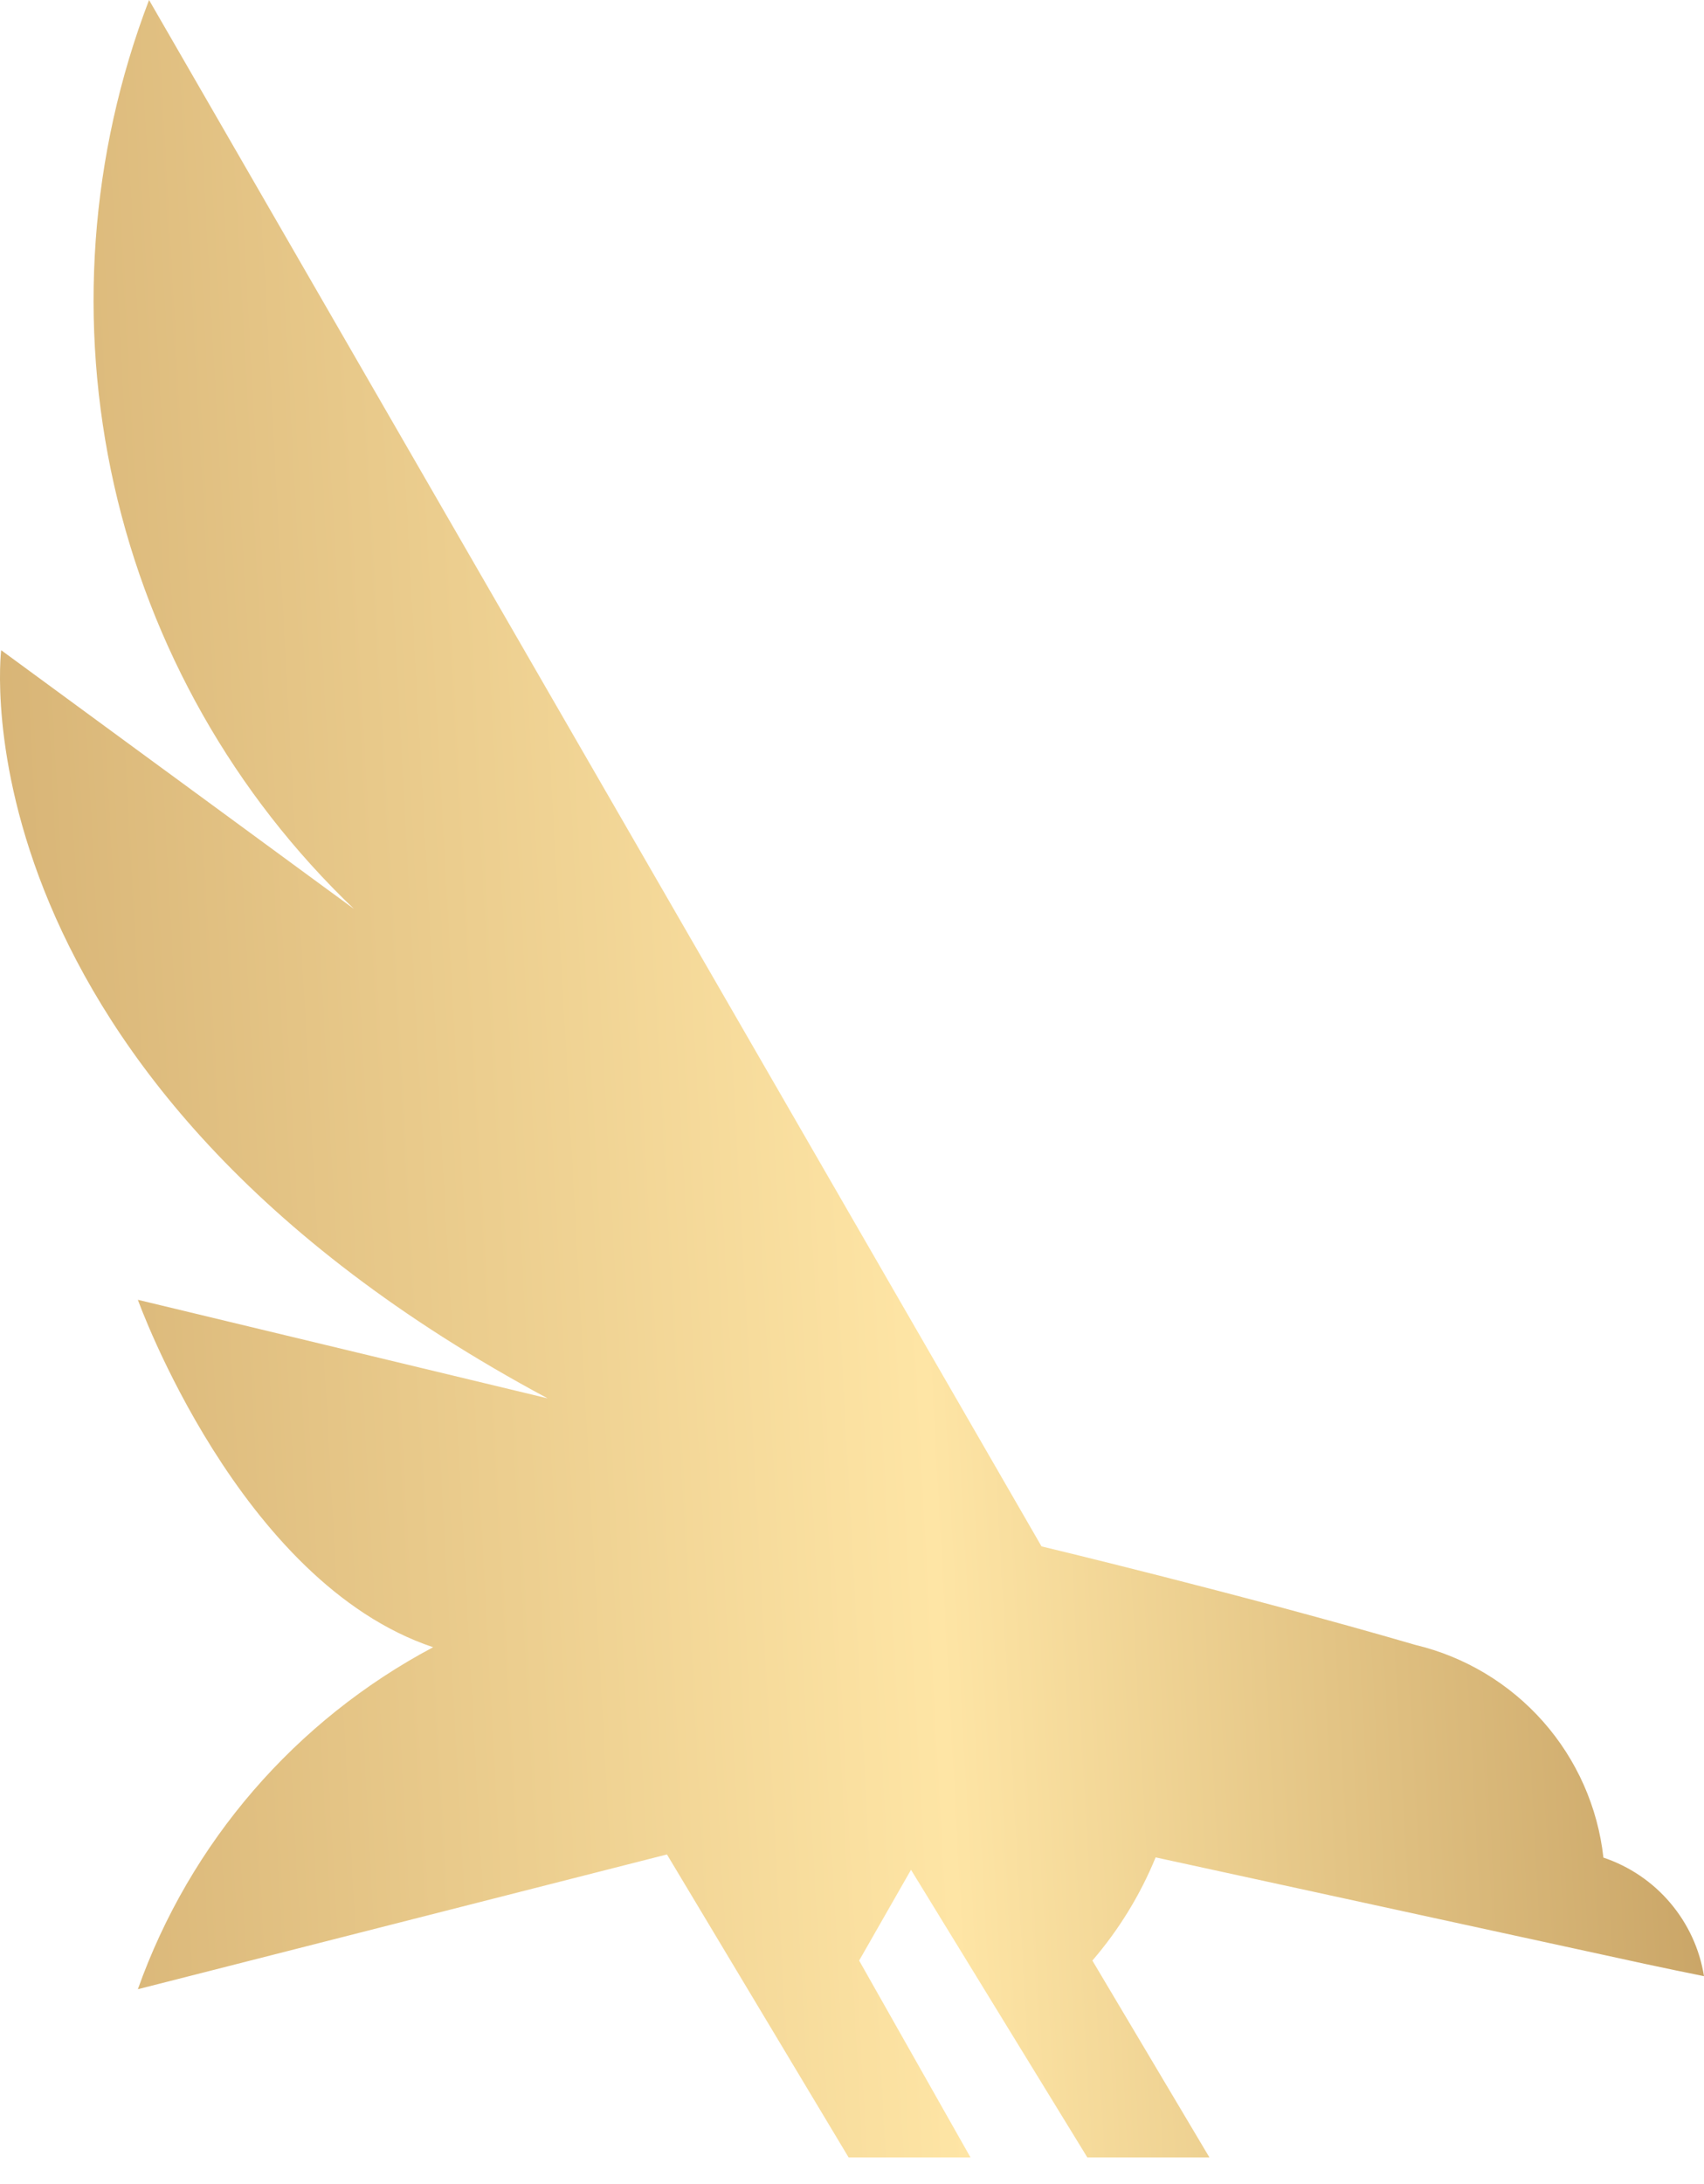 <?xml version="1.0" encoding="UTF-8"?> <svg xmlns="http://www.w3.org/2000/svg" width="32" height="41" viewBox="0 0 32 41" fill="none"> <path fill-rule="evenodd" clip-rule="evenodd" d="M10.284 26.25L2.589 24.4C2.589 24.4 4.49 29.705 8.134 30.922C5.546 32.295 3.568 34.586 2.589 37.342L12.525 34.812L15.936 40.499H18.225L16.134 36.804L17.108 35.1L20.419 40.499H22.712L20.514 36.804C21.012 36.226 21.413 35.572 21.702 34.867L30.131 36.701C31.22 36.942 32 37.097 32 37.097C31.919 36.589 31.699 36.113 31.366 35.721C31.033 35.328 30.599 35.035 30.111 34.871C30.006 33.924 29.61 33.032 28.979 32.318C28.347 31.603 27.51 31.101 26.582 30.879C23.31 29.926 19.559 29.029 19.559 29.029L2.799 0C1.687 2.907 1.459 6.076 2.144 9.112C2.829 12.147 4.396 14.913 6.649 17.064L0.022 12.206C0.022 12.206 -0.968 20.222 10.284 26.25Z" fill="url(#paint0_linear_1_43)"></path> <defs> <linearGradient id="paint0_linear_1_43" x1="0.361" y1="38.176" x2="33.913" y2="36.334" gradientUnits="userSpaceOnUse"> <stop stop-color="#D6B274"></stop> <stop offset="0.526" stop-color="#FEE5A5"></stop> <stop offset="1" stop-color="#C39D5F"></stop> </linearGradient> </defs> </svg> 